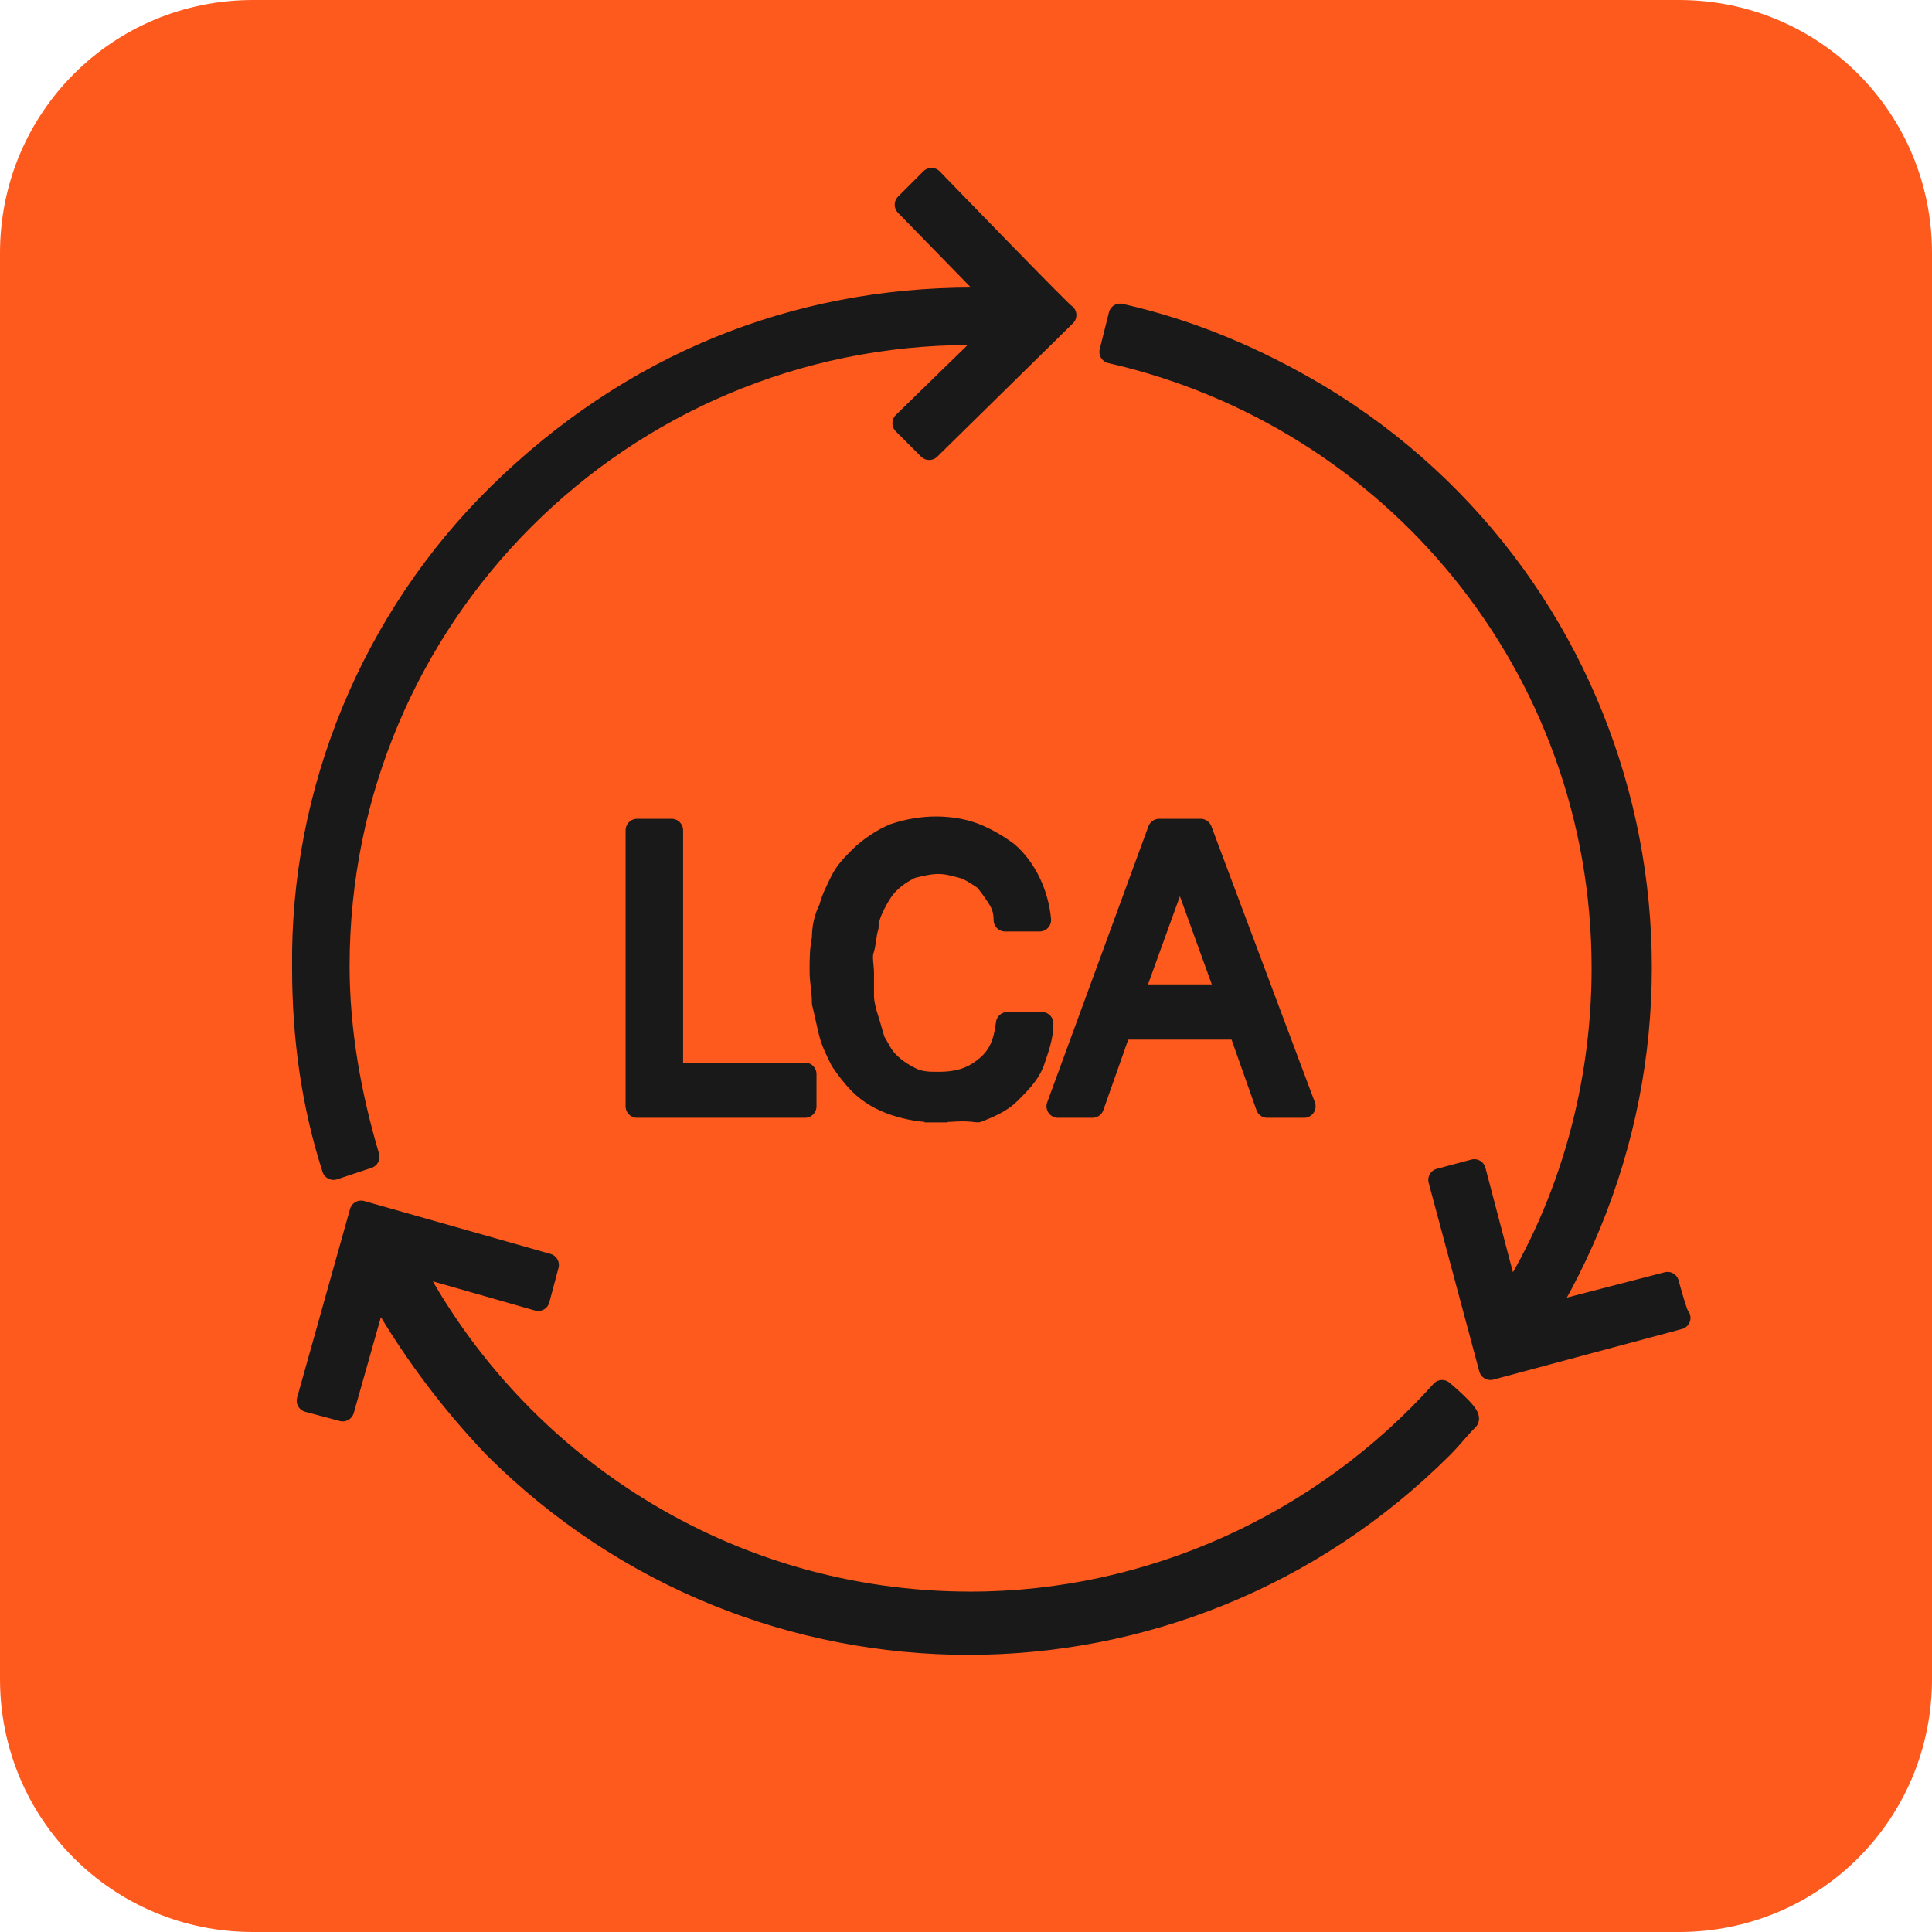 <?xml version="1.0" encoding="utf-8"?>
<!-- Generator: Adobe Illustrator 28.0.0, SVG Export Plug-In . SVG Version: 6.00 Build 0)  -->
<svg version="1.1" id="Livello_2_00000131352367828317348490000015778812587686930343_"
	 xmlns="http://www.w3.org/2000/svg" xmlns:xlink="http://www.w3.org/1999/xlink" x="0px" y="0px" viewBox="0 0 84 84"
	 style="enable-background:new 0 0 84 84;" xml:space="preserve">
<style type="text/css">
	.st0{fill:#FF5A1E;}
	.st1{fill:#191919;stroke:#191919;stroke-linejoin:round;}
	.st2{fill:#191919;stroke:#191919;stroke-linecap:square;stroke-linejoin:round;}
</style>
<g id="Livello_1-2">
	<path class="st0" d="M73,84H11C4.9,84,0,79.1,0,73V11C0,4.9,4.9,0,11,0h62c6.1,0,11,4.9,11,11v62C84,79.1,79.1,84,73,84z"/>
	<g>
		<path class="st1" d="M62.7,60.5c-5.2,5.8-12.7,9.2-20.5,9.2c-10.6,0-19.8-6-24.4-14.8l5.6,1.6l0.4-1.5l-8.1-2.3l-2.3,8.2l1.5,0.4
			l1.5-5.3c1.4,2.5,3.1,4.8,5.1,6.9c11.4,11.4,29.8,11.4,41.2,0c7.6-7.6,7.6-7.6,0,0c0.4-0.4,0.7-0.8,1.1-1.2
			C63.9,61.5,62.7,60.5,62.7,60.5z"/>
		<path class="st1" d="M40.5,7.8l-1.1,1.1l4,4.1c-0.4,0-0.7,0-1.1,0c-7.8,0-14.9,2.9-20.6,8.5c-5.5,5.4-8.6,12.9-8.5,20.6
			c0,3,0.4,5.9,1.3,8.7l1.5-0.5c-0.8-2.7-1.3-5.5-1.3-8.3c0-15.2,12.3-27.5,27.5-27.5c0.4,0,0.7,0,1.1,0l-4,3.9l1.1,1.1l5.9-5.8
			C46.4,13.9,40.5,7.8,40.5,7.8z"/>
		<path class="st1" d="M72.5,55.8l-5.4,1.4c8.3-13.8,4-31.7-9.8-40c-2.7-1.6-5.5-2.8-8.6-3.5l-0.4,1.6C60.6,18.1,69.7,29,69.7,42.1
			c0,5.1-1.4,10.2-4.1,14.5l-1.5-5.7l-1.5,0.4l2.2,8.2l8.2-2.2C72.9,57.3,72.5,55.8,72.5,55.8z"/>
		<path class="st2" d="M53.4,43.3l-2.1-5.8l-2.1,5.8H53.4L53.4,43.3z M53.9,44.7h-5.2l-1.2,3.4H46l4.4-12h1.8l4.5,12h-1.6L53.9,44.7
			z"/>
		<path class="st2" d="M40.7,48.3c-0.6,0-1.2-0.1-1.8-0.3s-1.1-0.5-1.5-0.9c-0.3-0.3-0.6-0.7-0.8-1c-0.2-0.4-0.4-0.8-0.5-1.2
			c-0.1-0.4-0.2-0.9-0.3-1.3c0-0.5-0.1-0.9-0.1-1.4s0-0.9,0.1-1.4c0-0.5,0.1-0.9,0.3-1.3c0.1-0.4,0.3-0.8,0.5-1.2
			c0.2-0.4,0.5-0.7,0.8-1c0.4-0.4,1-0.8,1.5-1c0.6-0.2,1.2-0.3,1.8-0.3c0.6,0,1.2,0.1,1.7,0.3c0.5,0.2,1,0.5,1.4,0.8
			c0.8,0.7,1.3,1.8,1.4,2.9h-1.5c0-0.4-0.1-0.7-0.3-1c-0.2-0.3-0.4-0.6-0.6-0.8c-0.3-0.2-0.6-0.4-0.9-0.5c-0.4-0.1-0.7-0.2-1.1-0.2
			c-0.4,0-0.8,0.1-1.2,0.2c-0.4,0.2-0.7,0.4-1,0.7c-0.2,0.2-0.4,0.5-0.6,0.9s-0.3,0.7-0.3,1c-0.1,0.3-0.1,0.7-0.2,1s0,0.7,0,1
			s0,0.6,0,1c0,0.3,0.1,0.7,0.2,1s0.2,0.7,0.3,1c0.2,0.3,0.3,0.6,0.6,0.9c0.3,0.3,0.6,0.5,1,0.7c0.4,0.2,0.8,0.2,1.2,0.2
			c0.9,0,1.5-0.2,2.1-0.7s0.8-1.1,0.9-1.9h1.5c0,0.6-0.2,1.1-0.4,1.7c-0.2,0.5-0.6,0.9-1,1.3s-0.9,0.6-1.4,0.8
			C41.8,48.2,41.3,48.3,40.7,48.3"/>
		<polygon class="st2" points="29.2,36.1 29.2,46.7 35,46.7 35,48.1 27.7,48.1 27.7,36.1 		"/>
	</g>
</g>
</svg>

